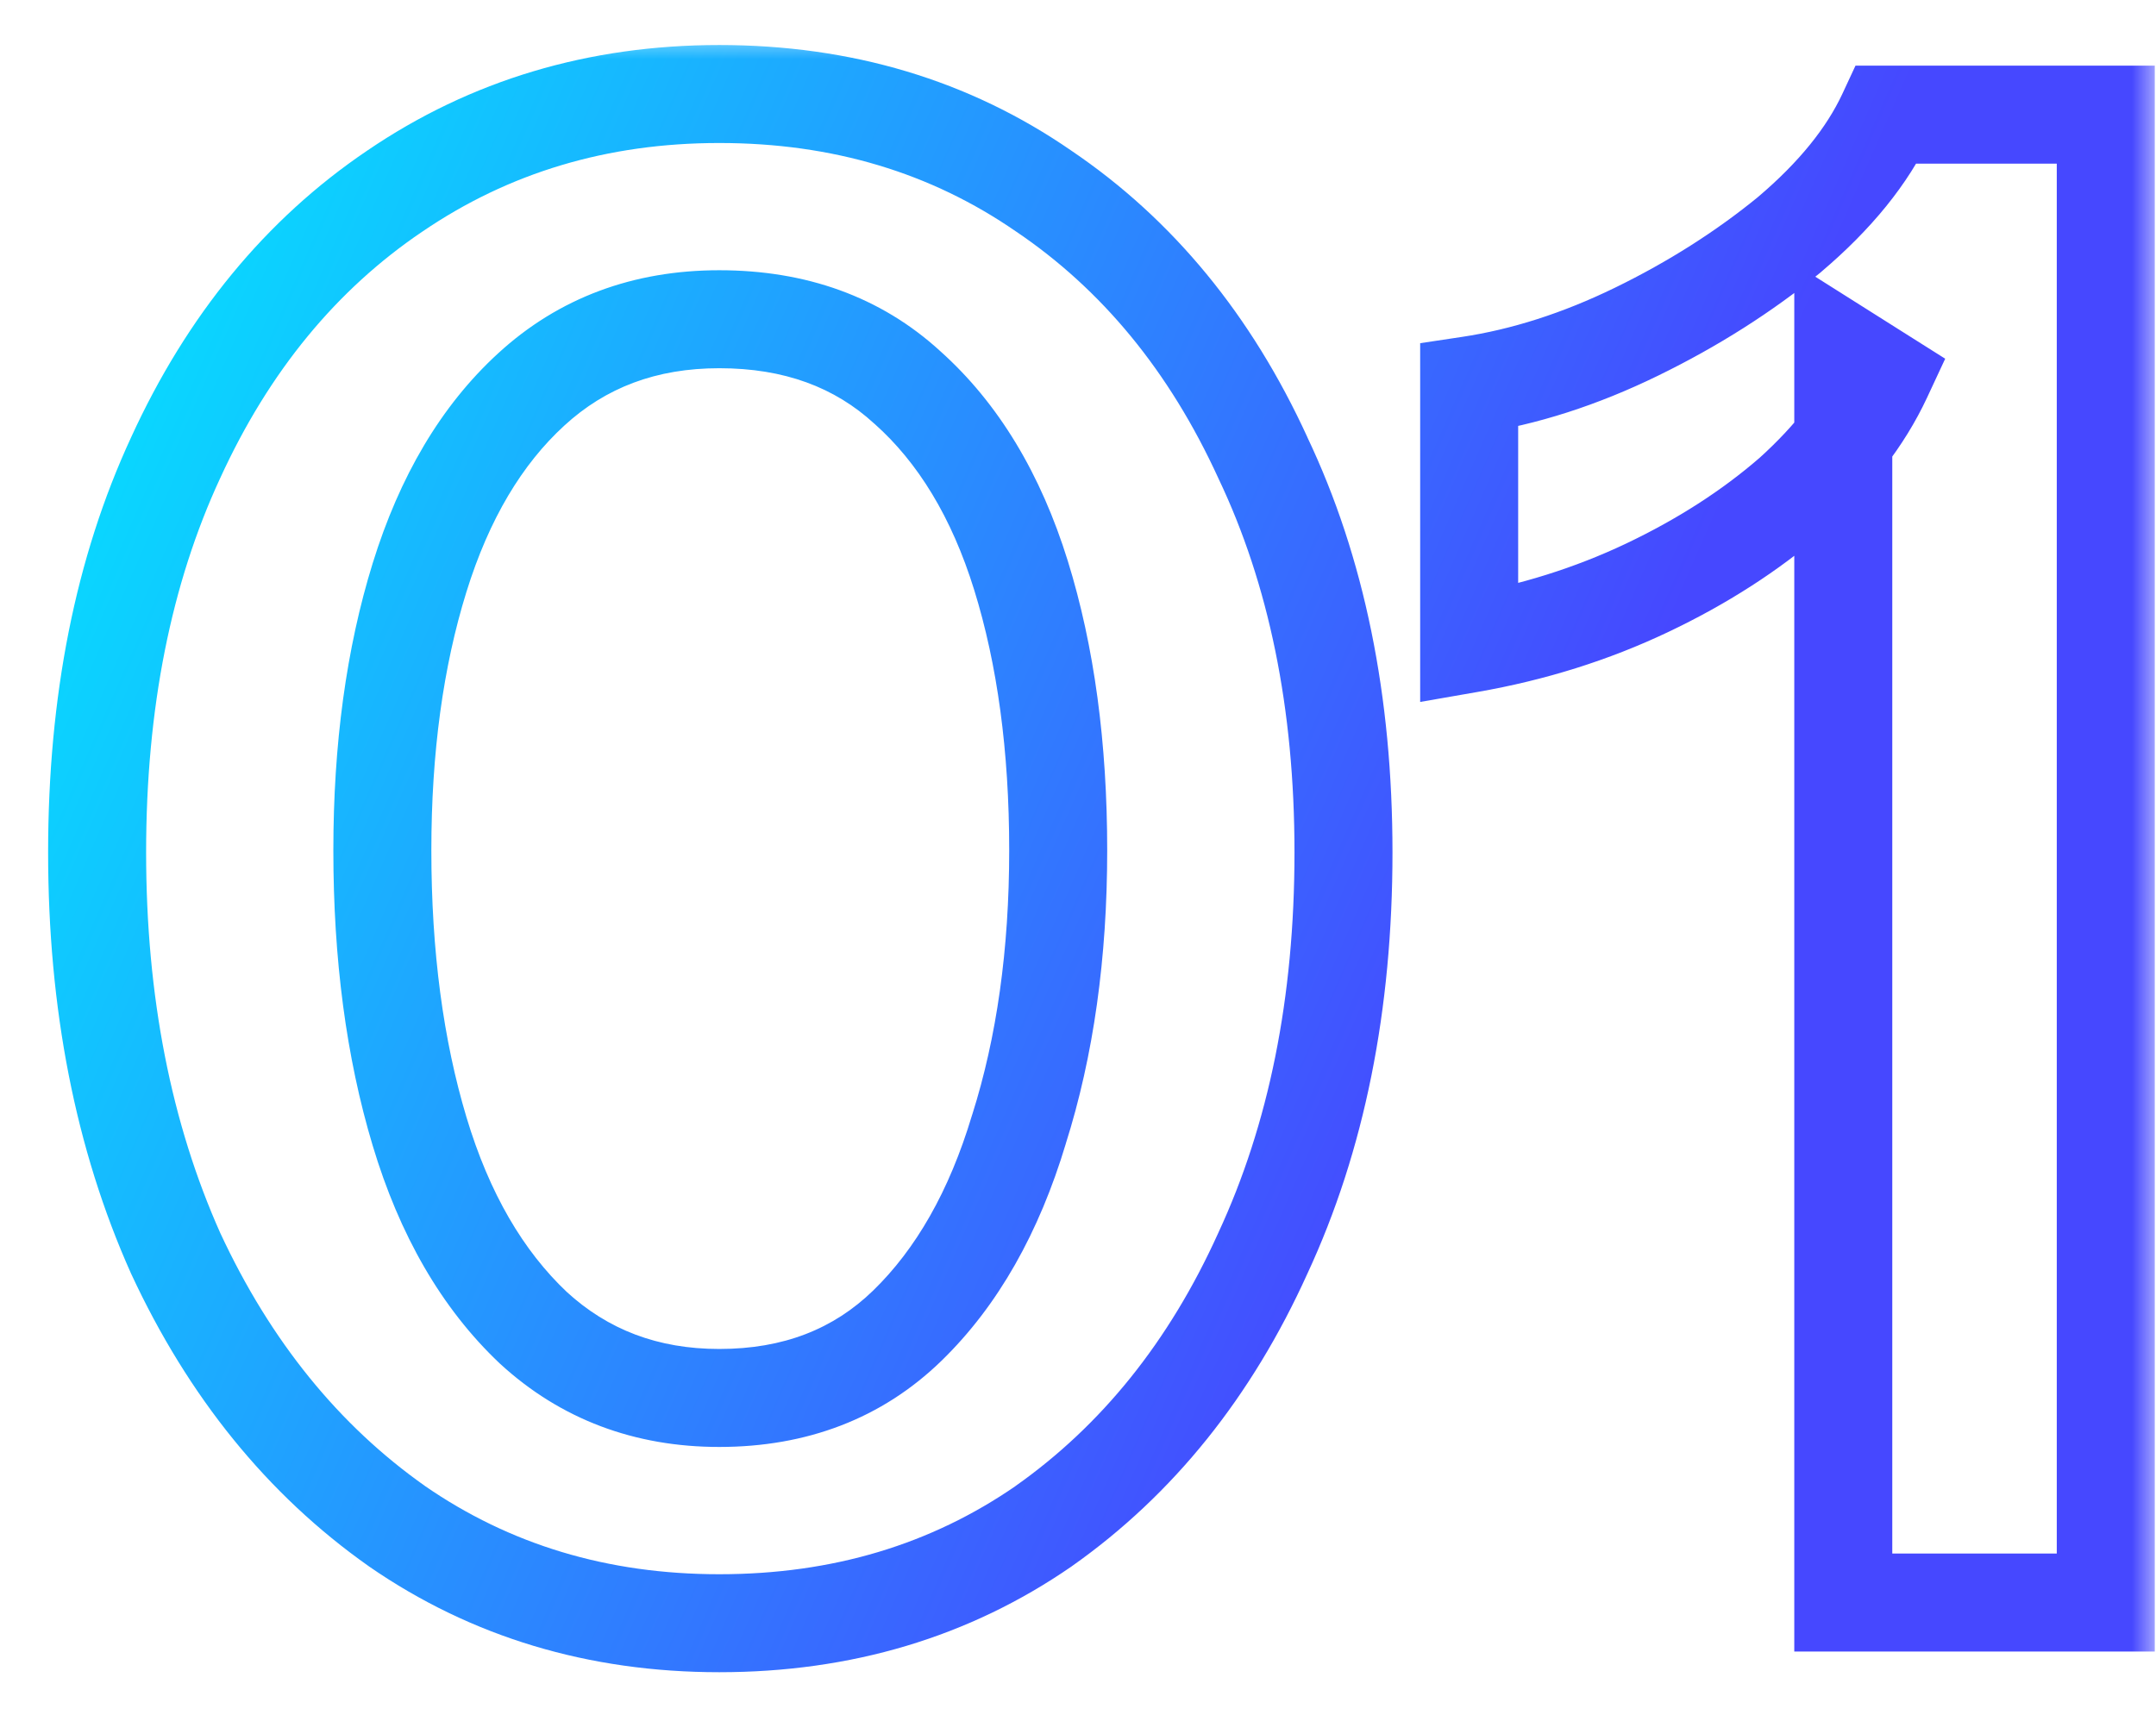 <svg xmlns="http://www.w3.org/2000/svg" width="44" height="35" viewBox="0 0 44 35" fill="none"><mask id="path-1-outside-1_2417_2367" maskUnits="userSpaceOnUse" x="0" y="0.711" width="44" height="34" fill="black"><rect fill="white" y="0.711" width="44" height="34"></rect><path d="M14.679 33.133C12.204 33.133 10.011 32.472 8.098 31.15C6.186 29.8 4.682 27.945 3.585 25.582C2.517 23.192 1.982 20.464 1.982 17.399C1.982 14.334 2.517 11.649 3.585 9.343C4.654 7.009 6.144 5.195 8.056 3.901C9.997 2.579 12.204 1.919 14.679 1.919C17.181 1.919 19.389 2.579 21.301 3.901C23.213 5.195 24.704 7.009 25.772 9.343C26.869 11.649 27.418 14.334 27.418 17.399C27.418 20.492 26.869 23.22 25.772 25.582C24.704 27.945 23.213 29.8 21.301 31.15C19.389 32.472 17.181 33.133 14.679 33.133ZM14.679 28.535C16.225 28.535 17.505 28.043 18.517 27.059C19.53 26.074 20.289 24.739 20.795 23.051C21.329 21.364 21.596 19.466 21.596 17.357C21.596 15.248 21.343 13.378 20.837 11.747C20.331 10.116 19.558 8.836 18.517 7.908C17.505 6.98 16.225 6.516 14.679 6.516C13.16 6.516 11.881 6.994 10.84 7.951C9.828 8.879 9.069 10.158 8.562 11.789C8.056 13.42 7.803 15.276 7.803 17.357C7.803 19.494 8.056 21.406 8.562 23.094C9.069 24.781 9.842 26.117 10.883 27.101C11.923 28.057 13.188 28.535 14.679 28.535ZM37.618 32.711V7.191L38.419 7.697C38.026 8.541 37.407 9.343 36.564 10.102C35.72 10.833 34.736 11.466 33.611 12C32.486 12.534 31.277 12.914 29.983 13.139V7.866C31.108 7.697 32.247 7.332 33.4 6.769C34.553 6.207 35.593 5.546 36.521 4.787C37.449 4 38.11 3.184 38.504 2.34H42.975V32.711H37.618Z"></path></mask><path d="M8.098 31.15L7.522 31.967L7.53 31.973L8.098 31.15ZM3.585 25.582L2.672 25.99L2.675 25.997L2.678 26.003L3.585 25.582ZM3.585 9.343L4.492 9.763L4.494 9.759L3.585 9.343ZM8.056 3.901L8.617 4.729L8.619 4.728L8.056 3.901ZM21.301 3.901L20.733 4.724L20.741 4.729L21.301 3.901ZM25.772 9.343L24.863 9.759L24.866 9.765L24.869 9.772L25.772 9.343ZM25.772 25.582L24.865 25.161L24.861 25.17L25.772 25.582ZM21.301 31.15L21.87 31.973L21.878 31.967L21.301 31.15ZM18.517 27.059L19.214 27.776L19.214 27.776L18.517 27.059ZM20.795 23.051L19.842 22.75L19.839 22.757L19.837 22.764L20.795 23.051ZM18.517 7.908L17.841 8.646L17.852 8.655L18.517 7.908ZM10.84 7.951L11.516 8.688L11.517 8.687L10.84 7.951ZM8.562 11.789L7.607 11.493L7.607 11.493L8.562 11.789ZM8.562 23.094L7.605 23.381L7.605 23.381L8.562 23.094ZM10.883 27.101L10.195 27.827L10.2 27.832L10.206 27.837L10.883 27.101ZM14.679 33.133V32.133C12.393 32.133 10.401 31.526 8.667 30.328L8.098 31.15L7.53 31.973C9.62 33.418 12.015 34.133 14.679 34.133V33.133ZM8.098 31.15L8.675 30.333C6.921 29.095 5.524 27.383 4.492 25.161L3.585 25.582L2.678 26.003C3.84 28.506 5.451 30.506 7.522 31.967L8.098 31.15ZM3.585 25.582L4.498 25.174C3.496 22.932 2.982 20.347 2.982 17.399H1.982H0.982C0.982 20.581 1.537 23.452 2.672 25.99L3.585 25.582ZM1.982 17.399H2.982C2.982 14.45 3.496 11.913 4.492 9.763L3.585 9.343L2.678 8.922C1.537 11.384 0.982 14.218 0.982 17.399H1.982ZM3.585 9.343L4.494 9.759C5.495 7.572 6.873 5.909 8.617 4.729L8.056 3.901L7.496 3.073C5.415 4.48 3.812 6.445 2.676 8.926L3.585 9.343ZM8.056 3.901L8.619 4.728C10.384 3.525 12.393 2.919 14.679 2.919V1.919V0.919C12.015 0.919 9.609 1.634 7.493 3.075L8.056 3.901ZM14.679 1.919V2.919C16.995 2.919 19 3.527 20.733 4.724L21.301 3.901L21.87 3.079C19.777 1.632 17.368 0.919 14.679 0.919V1.919ZM21.301 3.901L20.741 4.729C22.485 5.909 23.862 7.572 24.863 9.759L25.772 9.343L26.682 8.926C25.546 6.445 23.942 4.48 21.861 3.073L21.301 3.901ZM25.772 9.343L24.869 9.772C25.891 11.92 26.418 14.453 26.418 17.399H27.418H28.418C28.418 14.215 27.848 11.377 26.675 8.913L25.772 9.343ZM27.418 17.399H26.418C26.418 20.374 25.89 22.953 24.865 25.161L25.772 25.582L26.679 26.003C27.848 23.487 28.418 20.611 28.418 17.399H27.418ZM25.772 25.582L24.861 25.17C23.858 27.388 22.476 29.097 20.724 30.333L21.301 31.15L21.878 31.967C23.951 30.504 25.55 28.501 26.683 25.994L25.772 25.582ZM21.301 31.15L20.733 30.328C19 31.525 16.995 32.133 14.679 32.133V33.133V34.133C17.368 34.133 19.777 33.419 21.87 31.973L21.301 31.15ZM14.679 28.535V29.535C16.459 29.535 17.997 28.959 19.214 27.776L18.517 27.059L17.82 26.342C17.013 27.126 15.992 27.535 14.679 27.535V28.535ZM18.517 27.059L19.214 27.776C20.375 26.647 21.21 25.149 21.753 23.339L20.795 23.051L19.837 22.764C19.368 24.328 18.684 25.502 17.82 26.342L18.517 27.059ZM20.795 23.051L21.748 23.353C22.319 21.552 22.596 19.549 22.596 17.357H21.596H20.596C20.596 19.383 20.34 21.177 19.842 22.75L20.795 23.051ZM21.596 17.357H22.596C22.596 15.17 22.334 13.197 21.792 11.45L20.837 11.747L19.882 12.043C20.352 13.559 20.596 15.326 20.596 17.357H21.596ZM20.837 11.747L21.792 11.45C21.244 9.685 20.386 8.236 19.183 7.162L18.517 7.908L17.852 8.655C18.729 9.437 19.418 10.547 19.882 12.043L20.837 11.747ZM18.517 7.908L19.193 7.171C17.973 6.053 16.442 5.516 14.679 5.516V6.516V7.516C16.009 7.516 17.037 7.908 17.841 8.646L18.517 7.908ZM14.679 6.516V5.516C12.93 5.516 11.403 6.075 10.164 7.214L10.84 7.951L11.517 8.687C12.358 7.914 13.39 7.516 14.679 7.516V6.516ZM10.84 7.951L10.165 7.213C8.993 8.287 8.153 9.733 7.607 11.493L8.562 11.789L9.518 12.085C9.984 10.583 10.662 9.47 11.516 8.688L10.84 7.951ZM8.562 11.789L7.607 11.493C7.066 13.238 6.803 15.197 6.803 17.357H7.803H8.803C8.803 15.355 9.047 13.602 9.518 12.085L8.562 11.789ZM7.803 17.357H6.803C6.803 19.572 7.065 21.583 7.605 23.381L8.562 23.094L9.52 22.806C9.047 21.23 8.803 19.417 8.803 17.357H7.803ZM8.562 23.094L7.605 23.381C8.15 25.198 9.002 26.698 10.195 27.827L10.883 27.101L11.57 26.374C10.682 25.535 9.988 24.364 9.52 22.806L8.562 23.094ZM10.883 27.101L10.206 27.837C11.442 28.973 12.953 29.535 14.679 29.535V28.535V27.535C13.424 27.535 12.404 27.141 11.559 26.364L10.883 27.101ZM37.618 32.711H36.618V33.711H37.618V32.711ZM37.618 7.191L38.152 6.346L36.618 5.377V7.191H37.618ZM38.419 7.697L39.326 8.12L39.698 7.322L38.953 6.852L38.419 7.697ZM36.564 10.102L37.218 10.857L37.226 10.851L37.233 10.845L36.564 10.102ZM33.611 12L34.04 12.903L34.04 12.903L33.611 12ZM29.983 13.139H28.983V14.328L30.155 14.124L29.983 13.139ZM29.983 7.866L29.835 6.877L28.983 7.005V7.866H29.983ZM33.4 6.769L33.838 7.668L33.838 7.668L33.4 6.769ZM36.521 4.787L37.155 5.561L37.161 5.555L37.168 5.549L36.521 4.787ZM38.504 2.34V1.34H37.867L37.598 1.918L38.504 2.34ZM42.975 2.34H43.975V1.34H42.975V2.34ZM42.975 32.711V33.711H43.975V32.711H42.975ZM37.618 32.711H38.618V7.191H37.618H36.618V32.711H37.618ZM37.618 7.191L37.084 8.037L37.886 8.543L38.419 7.697L38.953 6.852L38.152 6.346L37.618 7.191ZM38.419 7.697L37.513 7.275C37.187 7.973 36.66 8.67 35.895 9.359L36.564 10.102L37.233 10.845C38.155 10.015 38.864 9.109 39.326 8.12L38.419 7.697ZM36.564 10.102L35.909 9.346C35.141 10.012 34.234 10.597 33.182 11.097L33.611 12L34.04 12.903C35.237 12.335 36.299 11.654 37.218 10.857L36.564 10.102ZM33.611 12L33.182 11.097C32.143 11.59 31.021 11.943 29.812 12.154L29.983 13.139L30.155 14.124C31.533 13.884 32.829 13.478 34.04 12.903L33.611 12ZM29.983 13.139H30.983V7.866H29.983H28.983V13.139H29.983ZM29.983 7.866L30.132 8.855C31.369 8.67 32.605 8.27 33.838 7.668L33.4 6.769L32.962 5.871C31.889 6.394 30.847 6.725 29.835 6.877L29.983 7.866ZM33.4 6.769L33.838 7.668C35.056 7.074 36.163 6.372 37.155 5.561L36.521 4.787L35.888 4.013C35.024 4.72 34.05 5.34 32.962 5.871L33.4 6.769ZM36.521 4.787L37.168 5.549C38.174 4.696 38.94 3.771 39.41 2.763L38.504 2.34L37.598 1.918C37.281 2.597 36.725 3.303 35.874 4.024L36.521 4.787ZM38.504 2.34V3.34H42.975V2.34V1.34H38.504V2.34ZM42.975 2.34H41.975V32.711H42.975H43.975V2.34H42.975ZM42.975 32.711V31.711H37.618V32.711V33.711H42.975V32.711Z" fill="url(#paint0_linear_2417_2367)" mask="url(#path-1-outside-1_2417_2367)"></path><defs><linearGradient id="paint0_linear_2417_2367" x1="0" y1="2.711" x2="49.615" y2="24.467" gradientUnits="userSpaceOnUse"><stop stop-color="#00EDFF"></stop><stop offset="0.651" stop-color="#4648FF"></stop></linearGradient></defs></svg>